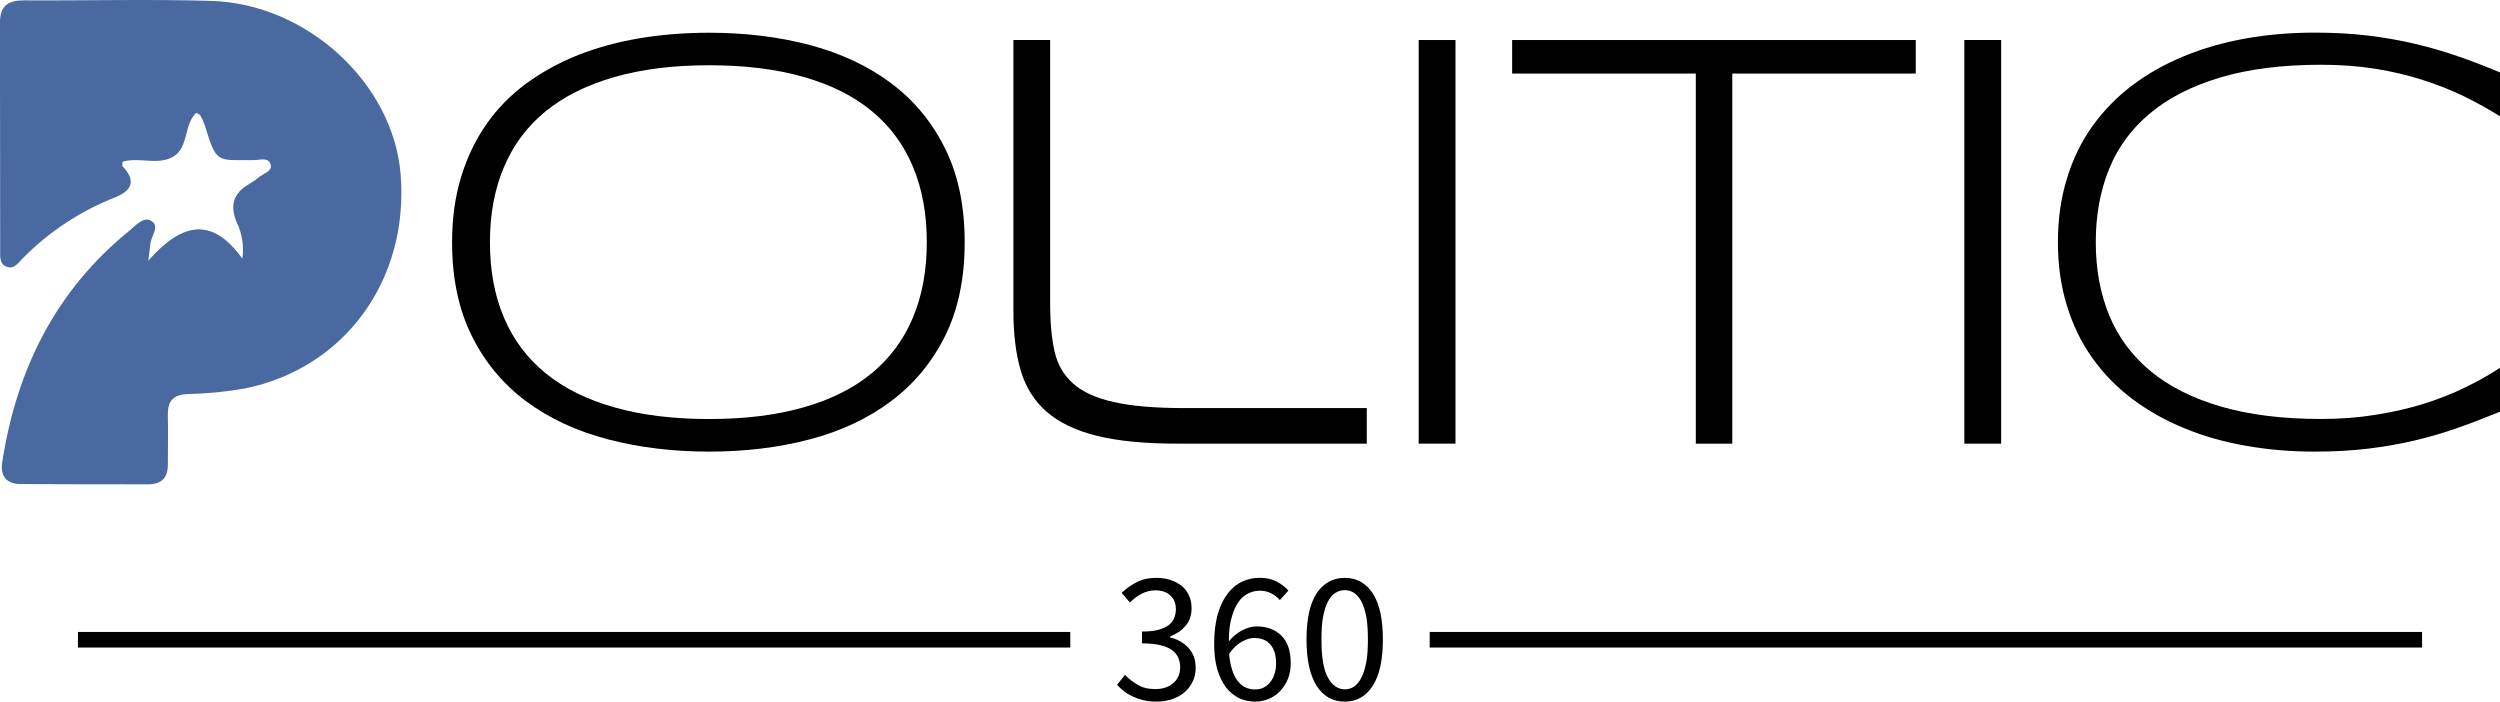 <?xml version="1.0" encoding="UTF-8"?>
<svg id="Layer_1" data-name="Layer 1" xmlns="http://www.w3.org/2000/svg" viewBox="0 0 692.74 194.42">
  <defs>
    <style>
      .cls-1 {
        fill: rgba(73, 105, 160, 0);
      }

      .cls-2 {
        fill: #4969a0;
      }
    </style>
  </defs>
  <g>
    <g>
      <rect class="cls-1" width="111.23" height="134.2"/>
      <path class="cls-2" d="M41.1,72.22c8.97-10.12,17.37-12.67,26.05-.55.5-3.45-.05-6.97-1.58-10.11-1.92-4.64-.92-8.03,3.42-10.53,1.03-.6,2.01-1.29,2.93-2.05,1.24-.97,3.47-1.55,3.11-3.23-.5-2.33-2.96-1.39-4.57-1.39-10.63,0-10.41,1.02-13.73-9.69-.32-.94-.74-1.85-1.24-2.72-.15-.29-.63-.38-1.14-.68-3.5,3.37-2.02,9.68-6.38,12.16s-9.38,0-14.01,1.39c0,.52-.16,1.04,0,1.24q5.38,5.64-2.01,8.6c-9.64,3.78-18.39,9.55-25.66,16.93-1.24,1.24-2.38,3.11-4.44,2.33s-1.8-2.92-1.8-4.65c-.07-20.99.01-41.97-.07-62.97C0,1.63,2.23.1,6.62.1c17.37.1,34.64-.37,51.94.15,26.66.81,50.47,22.96,52.46,48.15,2.31,29.05-15.36,53.53-43.01,59.21-5.28.95-10.63,1.47-15.99,1.58-4.14.17-5.62,2.03-5.51,5.93.12,4.55,0,9.12,0,13.65,0,3.72-1.8,5.43-5.48,5.43-11.74,0-23.48,0-35.22-.07C1.9,134.12,0,132.11.63,127.99c3.96-25.48,14.66-47.34,35.12-63.98,1.76-1.43,3.95-4.08,6.1-2.84,2.61,1.49,0,4.23-.19,6.43-.06.74-.17,1.48-.57,4.61Z"/>
    </g>
    <path d="M267.31,67.12h0c0,10.02-1.81,18.69-5.44,26.01-3.63,7.29-8.63,13.31-14.99,18.06-6.34,4.75-13.82,8.27-22.46,10.54-8.61,2.28-17.91,3.41-27.91,3.41h0c-10.05,0-19.41-1.14-28.08-3.41-8.7-2.28-16.24-5.79-22.64-10.54-6.39-4.75-11.4-10.77-15.03-18.06-3.66-7.32-5.49-15.98-5.49-26.01h0c0-6.68.85-12.76,2.55-18.23,1.67-5.44,4.03-10.32,7.08-14.64,3.02-4.29,6.7-8.02,11.02-11.19,4.32-3.14,9.12-5.76,14.39-7.86,5.3-2.07,10.99-3.61,17.06-4.62,6.08-1.01,12.46-1.51,19.14-1.51h0c9.99,0,19.3,1.14,27.91,3.41,8.64,2.3,16.13,5.82,22.46,10.54,6.36,4.75,11.36,10.79,14.99,18.1,3.63,7.29,5.44,15.96,5.44,26.01ZM256.81,67.12h0c0-7.95-1.3-14.96-3.89-21.04-2.56-6.08-6.36-11.19-11.4-15.34-5.04-4.15-11.32-7.29-18.84-9.42-7.52-2.16-16.24-3.24-26.18-3.24h0c-9.94,0-18.69,1.09-26.27,3.28-7.57,2.16-13.91,5.31-19.01,9.46-5.1,4.15-8.94,9.27-11.53,15.38-2.62,6.11-3.93,13.08-3.93,20.91h0c0,7.92,1.31,14.92,3.93,21,2.59,6.08,6.44,11.19,11.53,15.34,5.1,4.15,11.43,7.29,19.01,9.42,7.57,2.16,16.33,3.24,26.27,3.24h0c9.94,0,18.66-1.08,26.18-3.24,7.52-2.13,13.8-5.27,18.84-9.42,5.04-4.15,8.84-9.26,11.4-15.34,2.59-6.08,3.89-13.08,3.89-21Z"/>
    <path d="M290.99,11.09v73.18c0,5.04.4,9.39,1.21,13.05.81,3.63,2.52,6.61,5.14,8.94,2.59,2.33,6.35,4.05,11.28,5.14,4.9,1.12,11.42,1.68,19.57,1.68h50.54v9.85h-52.57c-8.96,0-16.36-.72-22.2-2.16-5.82-1.44-10.45-3.66-13.91-6.65-3.46-3.02-5.86-6.84-7.21-11.45-1.35-4.61-2.03-10.09-2.03-16.46h0V11.09h10.2Z"/>
    <path d="M403.31,122.93h-10.2V11.09h10.2v111.84Z"/>
    <path d="M530.86,20.38h-50.85v102.56h-10.11V20.38h-50.89v-9.29h111.84v9.29Z"/>
    <path d="M554.51,122.93h-10.2V11.09h10.2v111.84Z"/>
    <path d="M692.74,114.08h0c-3.92,1.61-7.79,3.1-11.62,4.45-3.8,1.35-7.78,2.52-11.92,3.5-4.12.98-8.45,1.74-13,2.29-4.55.55-9.52.82-14.9.82h0c-6.62,0-12.99-.55-19.09-1.64-6.11-1.07-11.78-2.69-17.02-4.88-5.27-2.16-10.05-4.85-14.34-8.08-4.29-3.23-7.96-6.98-11.02-11.28-3.08-4.29-5.44-9.13-7.08-14.52-1.67-5.36-2.51-11.23-2.51-17.63h0c0-6.42.84-12.31,2.51-17.67,1.64-5.39,4-10.22,7.08-14.52,3.05-4.26,6.72-8.02,11.02-11.28,4.29-3.23,9.07-5.92,14.34-8.08,5.24-2.16,10.9-3.79,16.98-4.88,6.08-1.09,12.46-1.64,19.14-1.64h0c5.39,0,10.35.27,14.9.82s8.88,1.31,13,2.29c4.15.98,8.12,2.13,11.92,3.46,3.83,1.32,7.7,2.81,11.62,4.45h0v12.18c-3.11-1.96-6.42-3.8-9.94-5.53-3.54-1.73-7.36-3.24-11.45-4.54-4.09-1.32-8.47-2.36-13.13-3.11-4.67-.75-9.66-1.12-14.99-1.12h0c-10.74,0-20.04,1.17-27.91,3.5-7.86,2.33-14.36,5.63-19.48,9.89-5.13,4.23-8.93,9.37-11.4,15.42-2.48,6.08-3.72,12.86-3.72,20.35h0c0,7.49,1.24,14.24,3.72,20.26s6.28,11.16,11.4,15.42c5.13,4.26,11.62,7.55,19.48,9.85,7.86,2.3,17.16,3.46,27.91,3.46h0c5.33,0,10.37-.39,15.12-1.17,4.75-.75,9.2-1.77,13.35-3.07,4.15-1.3,7.96-2.81,11.45-4.54,3.51-1.7,6.71-3.5,9.59-5.4h0v12.14Z"/>
  </g>
  <g>
    <rect x="21.6" y="175.11" width="274.98" height="4.32"/>
    <rect x="396.16" y="175.11" width="274.98" height="4.32"/>
    <path d="M311.74,186.99l-2.2,2.76c.56.65,1.21,1.21,1.9,1.77.69.56,1.51,1.04,2.42,1.47.91.43,1.9.78,2.98,1.04,1.08.26,2.29.39,3.59.39,1.51,0,2.94-.22,4.28-.65,1.3-.43,2.46-1.04,3.41-1.86.99-.82,1.77-1.81,2.33-2.98.6-1.17.86-2.46.86-3.93,0-1.12-.17-2.16-.52-3.11-.39-.95-.91-1.77-1.56-2.46-.65-.69-1.43-1.3-2.29-1.77-.86-.48-1.77-.82-2.76-1.04v-.22c1.77-.69,3.24-1.68,4.32-2.98,1.12-1.25,1.68-2.89,1.68-4.92,0-1.34-.26-2.51-.73-3.54-.48-1.04-1.17-1.94-2.03-2.64-.91-.69-1.94-1.25-3.15-1.64s-2.55-.56-3.97-.56c-1.99,0-3.76.39-5.27,1.17-1.56.78-2.94,1.77-4.23,2.98l2.29,2.68c.99-.99,2.07-1.81,3.24-2.42,1.17-.6,2.42-.95,3.8-.95,1.77,0,3.15.48,4.19,1.43.99.91,1.51,2.2,1.51,3.84,0,.86-.17,1.64-.48,2.42-.3.78-.82,1.43-1.56,1.99-.78.52-1.73.95-2.94,1.3-1.17.3-2.64.43-4.41.43v3.28c1.94,0,3.63.17,4.97.48s2.42.73,3.28,1.34c.82.6,1.43,1.3,1.77,2.12.35.78.56,1.68.56,2.64,0,1.9-.65,3.37-1.94,4.45-1.25,1.08-2.89,1.64-4.92,1.64s-3.63-.39-4.92-1.21c-1.34-.78-2.51-1.68-3.5-2.72ZM347.85,191.05c-2.12,0-3.76-.82-5.01-2.51-1.21-1.68-1.99-4.15-2.25-7.39,1.12-1.56,2.29-2.68,3.5-3.33,1.21-.69,2.38-1.04,3.41-1.04,2.07,0,3.59.65,4.58,1.9,1.04,1.21,1.51,2.94,1.51,5.1,0,1.12-.13,2.12-.43,2.98-.3.91-.69,1.64-1.21,2.29-.52.65-1.12,1.12-1.81,1.47s-1.47.52-2.29.52ZM354.63,166.29l2.38-2.64c-.91-1.04-2.03-1.86-3.33-2.55-1.3-.65-2.85-.99-4.62-.99s-3.24.35-4.75.99c-1.51.69-2.85,1.77-4.02,3.24-1.17,1.47-2.12,3.37-2.81,5.7-.69,2.33-1.04,5.14-1.04,8.47,0,2.68.3,4.97.86,6.96.6,1.99,1.43,3.67,2.42,5.01,1.04,1.3,2.25,2.29,3.63,2.98,1.38.65,2.85.95,4.49.95,1.34,0,2.59-.26,3.8-.78,1.17-.52,2.2-1.21,3.11-2.16.86-.95,1.6-2.03,2.12-3.33.52-1.3.78-2.76.78-4.36,0-3.41-.86-5.96-2.59-7.65-1.68-1.68-3.97-2.55-6.87-2.55-1.34,0-2.68.39-4.06,1.12-1.38.73-2.59,1.73-3.63,3.02,0-2.64.26-4.84.78-6.61.48-1.77,1.12-3.24,1.9-4.32.78-1.12,1.73-1.9,2.76-2.38,1.04-.52,2.12-.73,3.24-.73,1.04,0,2.03.22,2.98.69.95.48,1.77,1.08,2.46,1.9ZM372.65,194.42c3.28,0,5.88-1.47,7.78-4.45,1.86-2.98,2.76-7.21,2.76-12.79s-.91-9.81-2.76-12.7c-1.9-2.89-4.49-4.36-7.78-4.36s-5.96,1.47-7.86,4.36c-1.86,2.89-2.76,7.13-2.76,12.7s.91,9.81,2.76,12.79c1.9,2.98,4.49,4.45,7.86,4.45ZM372.65,191c-1.94,0-3.5-1.08-4.71-3.28s-1.77-5.7-1.77-10.54c0-2.42.13-4.49.43-6.22.35-1.73.78-3.15,1.34-4.23s1.25-1.9,2.03-2.42c.82-.52,1.68-.78,2.68-.78s1.81.26,2.59.78c.78.52,1.47,1.34,2.03,2.42.56,1.08.99,2.51,1.34,4.23.3,1.73.43,3.8.43,6.22s-.13,4.49-.43,6.22c-.35,1.77-.78,3.2-1.34,4.32-.56,1.12-1.25,1.94-2.03,2.51-.78.52-1.64.78-2.59.78Z"/>
  </g>
</svg>